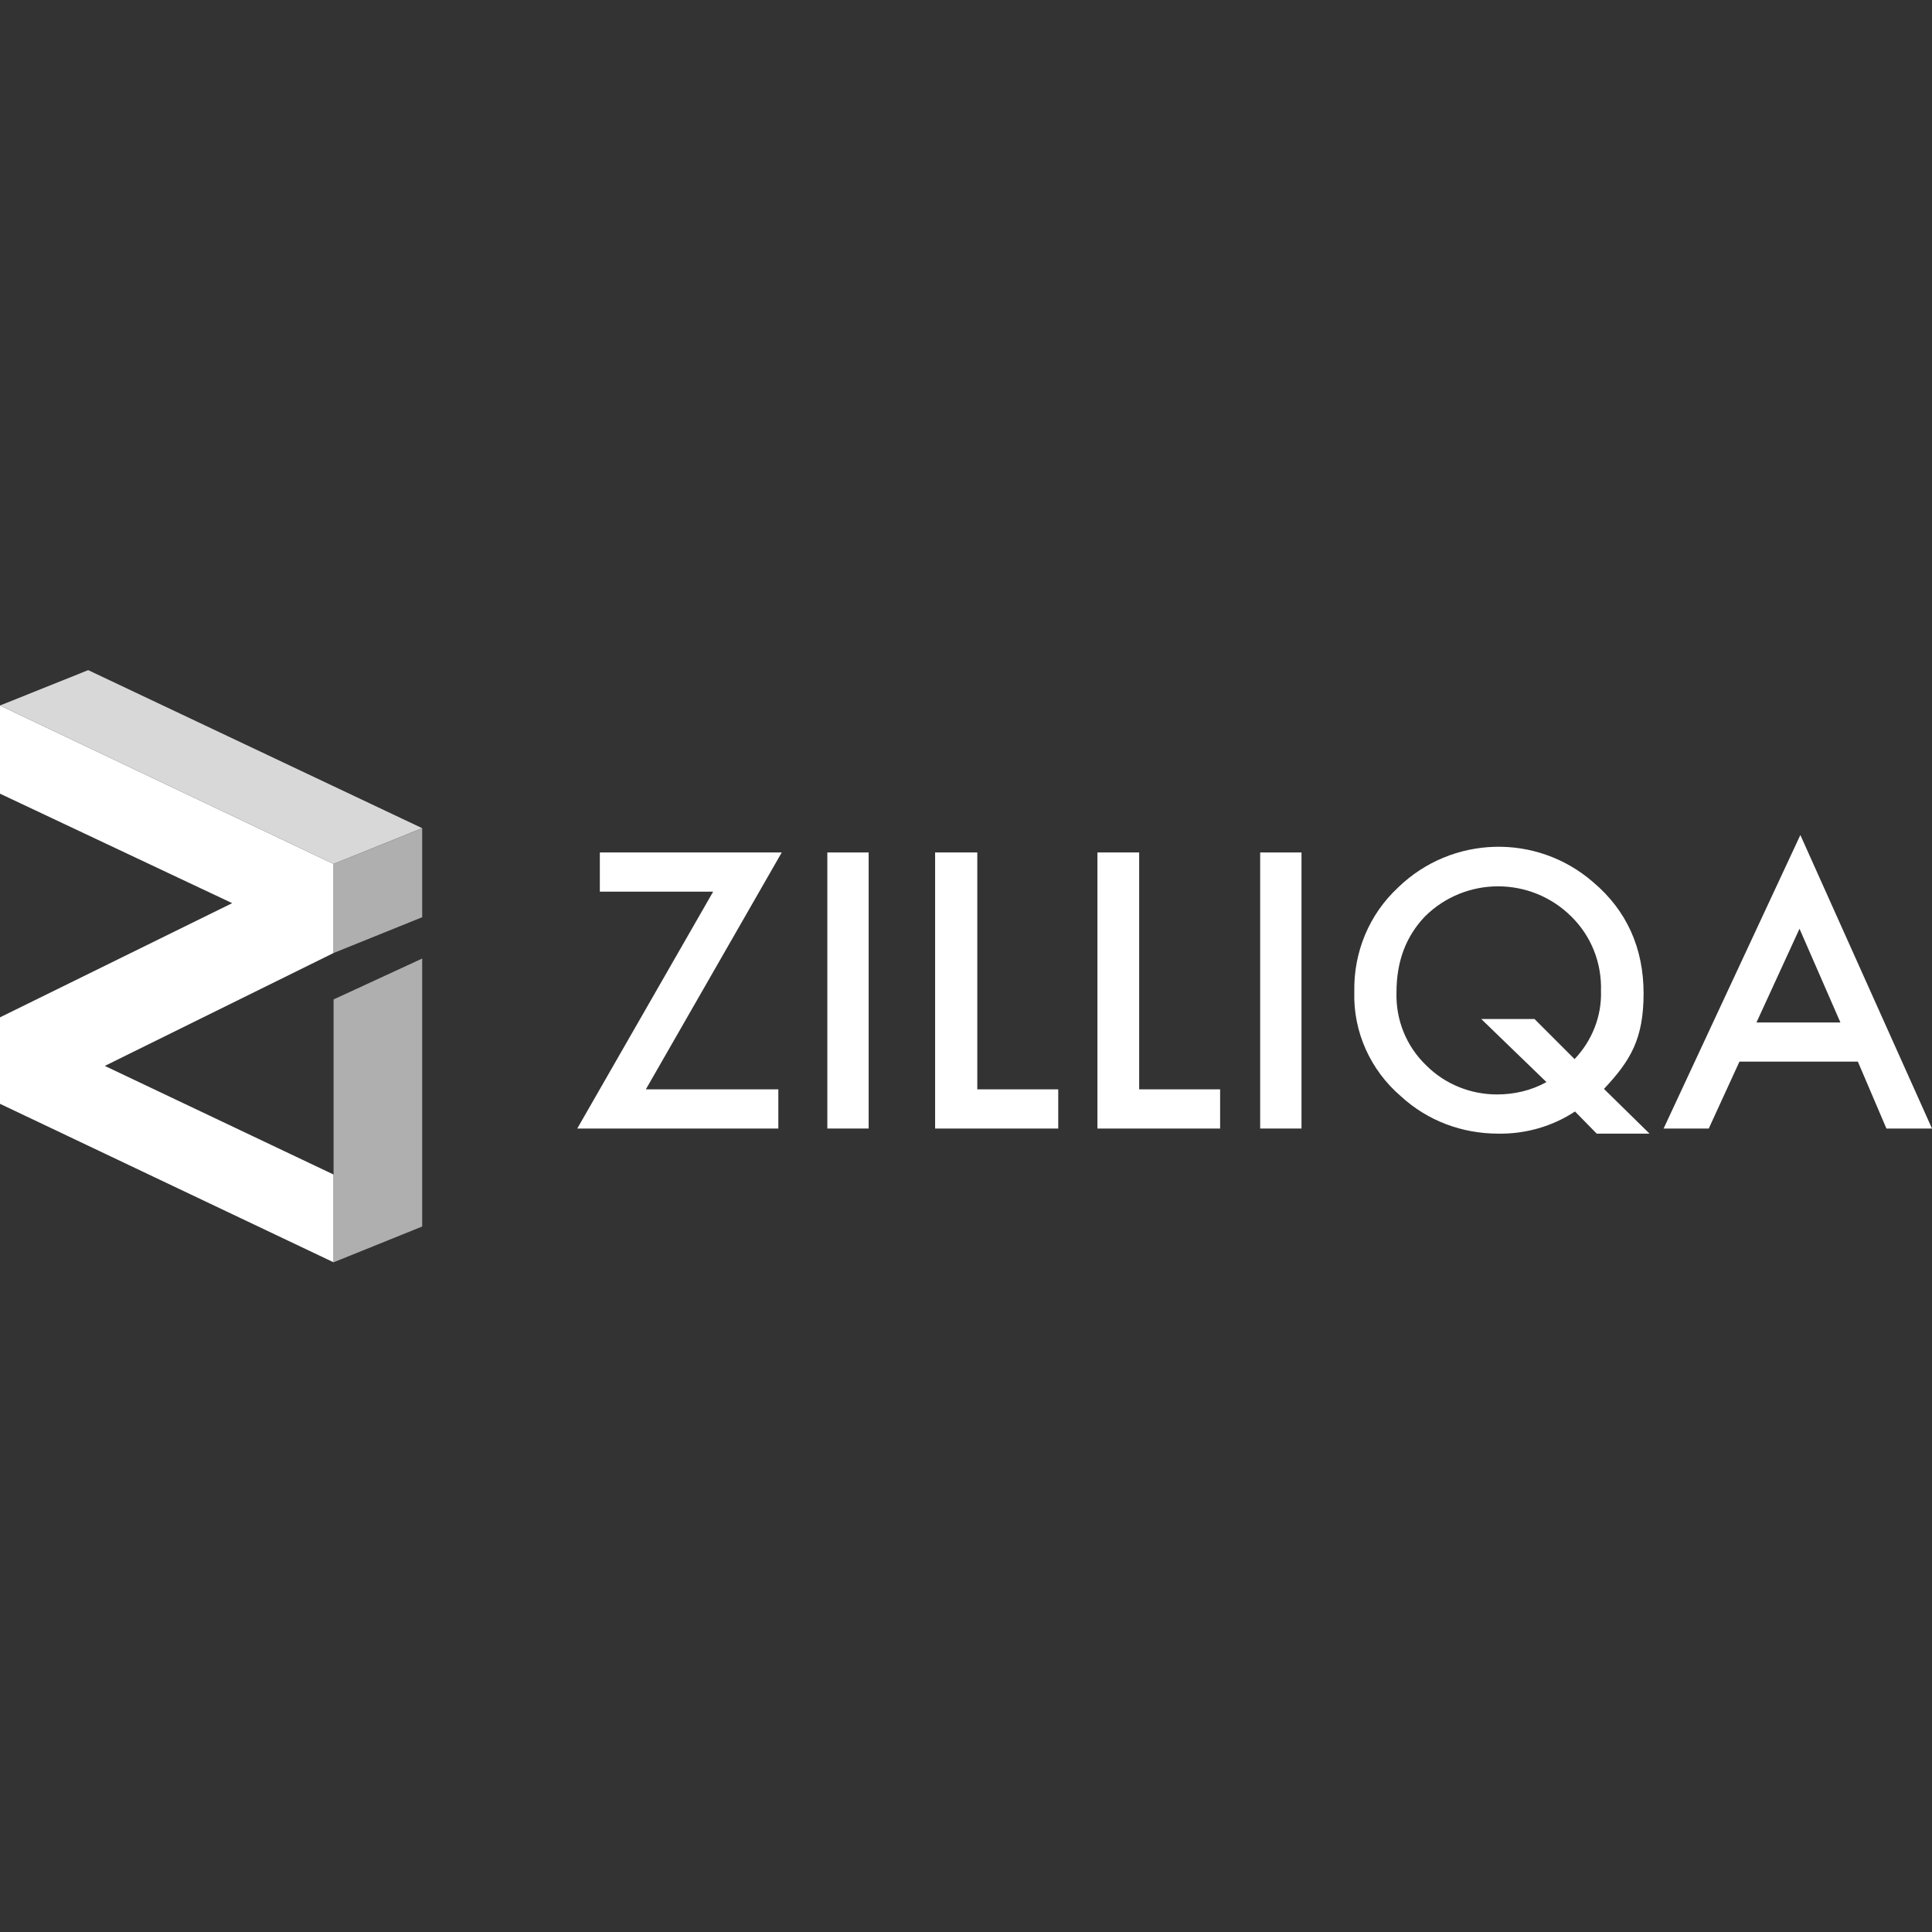 <?xml version="1.0" encoding="UTF-8"?>
<svg xmlns="http://www.w3.org/2000/svg" version="1.1" viewBox="0 0 453.5 453.5">
  <rect x="0" y="0" width="453.5" height="453.5" fill="#333333" stroke="none"/>
  <defs>
    <style>
      .cls-1 {
        fill: #d8d8d8;
      }

      .cls-2 {
        fill: #fff;
      }

      .cls-3 {
        fill: #afafaf;
      }
    </style>
  </defs>
  <!-- Generator: Adobe Illustrator 28.6.0, SVG Export Plug-In . SVG Version: 1.2.0 Build 709)  -->
  <g>
    <g id="Layer_1">
      <g>
        <g>
          <path class="cls-2" d="M151.6,255.7h31.1v9.2h-47.2l31.9-55.6h-26.6v-9.2h42.7l-31.9,55.6Z"/>
          <path class="cls-2" d="M203.9,200.1v64.8h-9.7v-64.8h9.7Z"/>
          <path class="cls-2" d="M229.4,200.1v55.6h19v9.2h-28.9v-64.8h9.8Z"/>
          <path class="cls-2" d="M267.4,200.1v55.6h19v9.2h-28.8v-64.8h9.7Z"/>
          <path class="cls-2" d="M305.5,200.1v64.8h-9.7v-64.8h9.7Z"/>
          <path class="cls-2" d="M387.1,266.1h-12.3l-5.1-5.2c-5.3,3.5-11.6,5.3-18,5.2-8.5,0-16.6-3-22.9-8.8-7.1-6.1-11.2-15.1-10.9-24.5-.2-9.3,3.5-18.2,10.3-24.5,12.6-12.2,32.5-12.8,45.8-1.2,7.8,6.6,11.8,15.4,11.8,26.1s-3.1,15.8-9.3,22.4l10.7,10.5ZM360.2,239.2l9.4,9.4c4.1-4.3,6.4-10.1,6.2-16,.2-6.6-2.3-12.9-7-17.5-9.5-9.4-24.8-9.4-34.3,0-4.5,4.7-6.7,10.6-6.7,17.8-.2,6.5,2.3,12.7,7,17.2,4.4,4.4,10.4,6.8,16.6,6.8,4,0,8-.9,11.6-2.9l-15.3-14.8h12.6Z"/>
          <path class="cls-2" d="M436.1,249.2h-27.8l-7.2,15.7h-10.6l32.1-68.9,30.9,68.9h-10.7l-6.7-15.7ZM432,240l-9.6-22-10.1,22h19.7Z"/>
        </g>
        <g>
          <polygon class="cls-2" points="78.3 223.7 24.6 250.2 78.3 275.7 78.3 296.3 0 259.1 0 238.8 54.5 212 0 186.3 0 165.6 78.3 202.8 78.3 223.7"/>
          <polygon class="cls-1" points="0 165.6 20.7 157.3 99.1 194.4 78.3 202.8 0 165.6"/>
          <polygon class="cls-3" points="78.3 223.7 99.1 215.3 99.1 194.4 78.3 202.8 78.3 223.7"/>
          <polygon class="cls-3" points="78.3 275.7 78.3 234.6 99.1 225 99.1 287.9 78.3 296.3 78.3 275.7"/>
        </g>
      </g>
    </g>
  </g>
</svg>